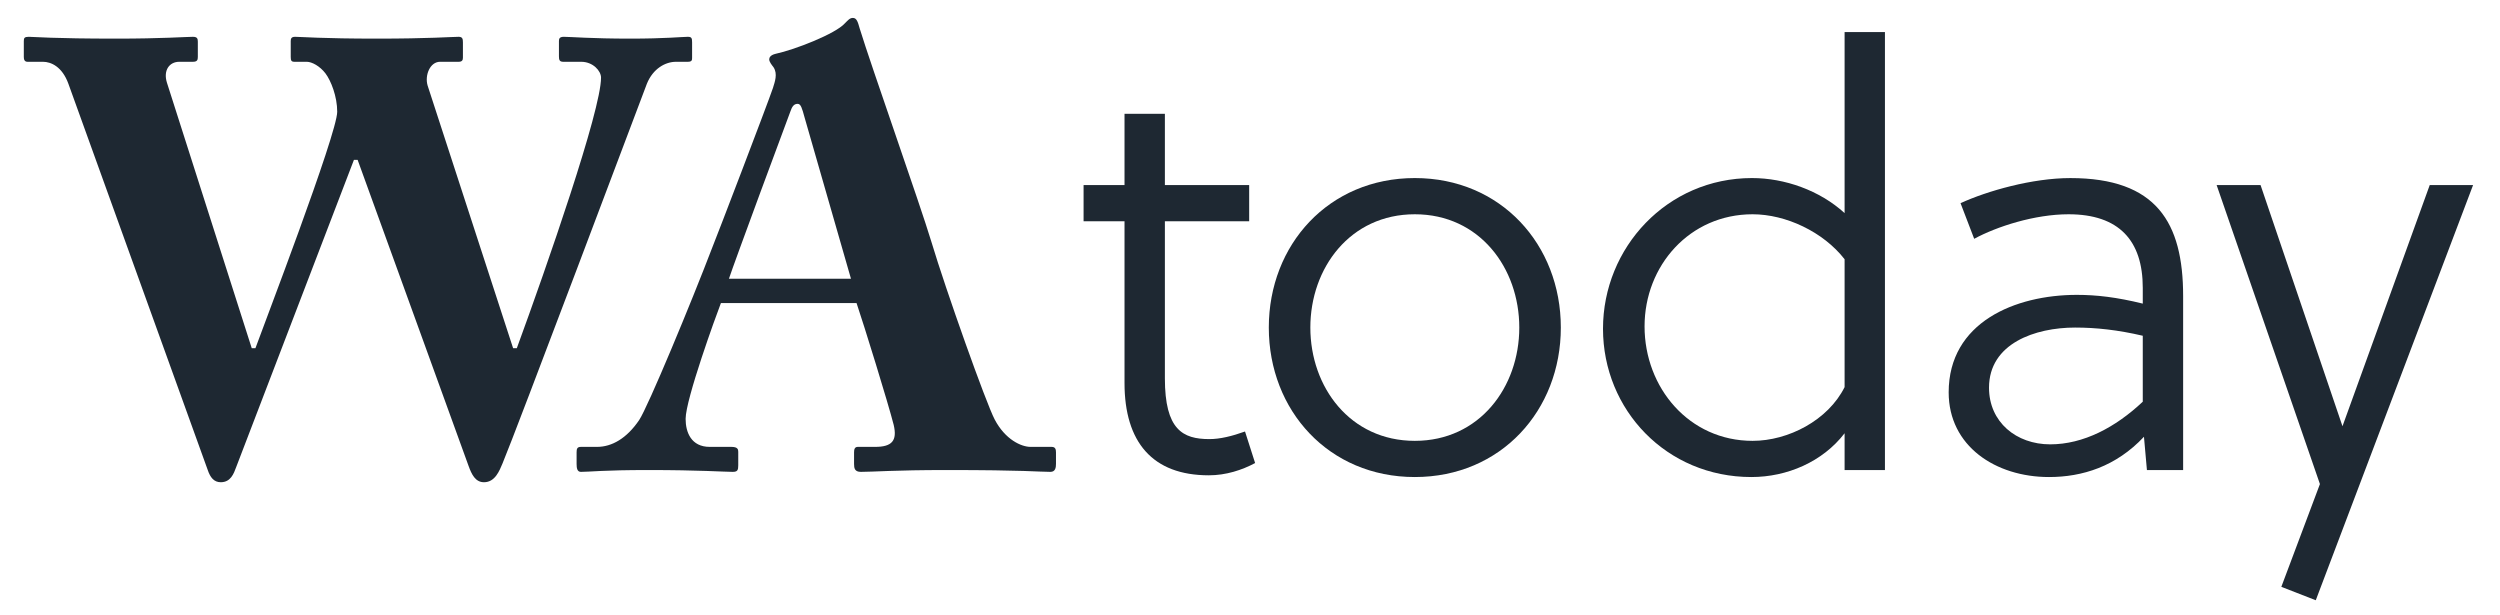 <svg width="130" height="32" viewBox="0 0 130 32" fill="none"
  xmlns="http://www.w3.org/2000/svg">
  <g clip-path="url(#clip0_5_175)">
    <path fill-rule="evenodd" clip-rule="evenodd" d="M60.574 11.506V19.675C60.574 22.347 61.501 22.833 62.889 22.833C63.445 22.833 64.062 22.681 64.741 22.438L65.266 24.078C64.587 24.442 63.754 24.716 62.859 24.716C59.926 24.716 58.475 22.985 58.475 19.918V11.506H56.346V9.624H58.475V5.919H60.574V9.624H64.957V11.506H60.574Z" fill="#1E2832"/>
    <path fill-rule="evenodd" clip-rule="evenodd" d="M73.571 11.142C70.206 11.142 68.138 13.935 68.138 17.033C68.138 20.13 70.206 22.924 73.571 22.924C76.935 22.924 79.003 20.13 79.003 17.033C79.003 13.935 76.935 11.142 73.571 11.142ZM81.163 17.033C81.163 21.345 78.046 24.806 73.571 24.806C69.095 24.806 65.978 21.345 65.978 17.033C65.978 12.722 69.095 9.259 73.571 9.259C78.046 9.259 81.163 12.722 81.163 17.033Z" fill="#1E2832"/>
    <path fill-rule="evenodd" clip-rule="evenodd" d="M95.919 13.481C94.808 12.053 92.863 11.142 91.135 11.142C87.862 11.142 85.517 13.815 85.517 16.972C85.517 20.161 87.832 22.924 91.135 22.924C92.986 22.924 95.054 21.861 95.919 20.13V13.481ZM95.919 22.529C94.776 24.017 92.924 24.806 91.072 24.806C86.659 24.806 83.356 21.315 83.356 17.094C83.356 12.873 86.69 9.259 91.103 9.259C92.802 9.259 94.622 9.897 95.919 11.081V1.669H98.017V24.442H95.919V22.529Z" fill="#1E2832"/>
    <path fill-rule="evenodd" clip-rule="evenodd" d="M107.905 17.033C105.837 17.033 103.429 17.853 103.429 20.161C103.429 21.952 104.849 23.106 106.609 23.106C108.338 23.106 110.004 22.225 111.424 20.889V17.459C110.128 17.155 108.985 17.033 107.905 17.033ZM111.486 22.712C110.035 24.26 108.276 24.806 106.548 24.806C103.77 24.806 101.331 23.198 101.331 20.403C101.331 16.76 104.788 15.333 107.998 15.333C109.016 15.333 110.066 15.454 111.424 15.788V14.968C111.424 12.509 110.189 11.142 107.566 11.142C105.806 11.142 103.831 11.78 102.658 12.418L101.948 10.565C103.337 9.927 105.682 9.26 107.658 9.26C112.134 9.26 113.523 11.568 113.523 15.393V24.442H111.64L111.486 22.712Z" fill="#1E2832"/>
    <path fill-rule="evenodd" clip-rule="evenodd" d="M117.549 9.624L121.809 22.165L126.346 9.624H128.6L120.42 31.213L118.629 30.515L120.636 25.171L115.265 9.624H117.549Z" fill="#1E2832"/>
    <path fill-rule="evenodd" clip-rule="evenodd" d="M18.597 8.314H18.404L12.284 24.283C12.156 24.632 11.995 25.076 11.479 25.076C11.125 25.076 10.932 24.823 10.803 24.442L3.556 4.354C3.234 3.467 2.654 3.213 2.235 3.213H1.431C1.27 3.213 1.238 3.087 1.238 2.96V2.136C1.238 1.977 1.27 1.914 1.495 1.914C1.753 1.914 2.751 2.009 6.068 2.009C8.387 2.009 9.708 1.914 10.03 1.914C10.255 1.914 10.287 2.009 10.287 2.167V2.96C10.287 3.118 10.255 3.213 10.03 3.213H9.322C8.806 3.213 8.484 3.657 8.678 4.291L13.09 18.105H13.283C13.669 17.027 17.535 6.953 17.535 5.811C17.535 5.019 17.212 4.196 16.923 3.815C16.632 3.434 16.213 3.213 15.956 3.213H15.312C15.151 3.213 15.118 3.15 15.118 2.96V2.136C15.118 2.009 15.151 1.914 15.344 1.914C15.634 1.914 16.762 2.009 19.596 2.009C22.301 2.009 23.525 1.914 23.847 1.914C24.04 1.914 24.072 2.009 24.072 2.199V2.992C24.072 3.118 24.04 3.213 23.847 3.213H22.881C22.365 3.213 22.076 3.91 22.236 4.449L26.681 18.105H26.875C28.453 13.796 31.254 5.748 31.254 4.037C31.254 3.689 30.836 3.213 30.224 3.213H29.291C29.097 3.213 29.065 3.118 29.065 2.928V2.136C29.065 2.009 29.097 1.914 29.322 1.914C29.644 1.914 30.772 2.009 32.769 2.009C34.572 2.009 35.506 1.914 35.764 1.914C35.957 1.914 35.989 1.977 35.989 2.199V2.992C35.989 3.118 35.989 3.213 35.764 3.213H35.152C34.603 3.213 33.959 3.562 33.638 4.354C33.252 5.368 26.777 22.573 26.133 24.093C25.973 24.473 25.747 25.076 25.168 25.076C24.716 25.076 24.523 24.664 24.363 24.221L18.597 8.314Z" fill="#1E2832"/>
    <path fill-rule="evenodd" clip-rule="evenodd" d="M44.25 14.493L41.835 6.097C41.706 5.622 41.642 5.4 41.481 5.4C41.288 5.4 41.19 5.527 41.094 5.812C40.933 6.224 38.164 13.701 37.905 14.493H44.25ZM37.487 15.761C37.229 16.426 35.652 20.767 35.652 21.781C35.652 22.478 35.941 23.238 36.908 23.238H38.034C38.357 23.238 38.389 23.365 38.389 23.491V24.189C38.389 24.442 38.357 24.537 38.099 24.537C37.68 24.537 36.36 24.442 33.719 24.442C31.368 24.442 30.659 24.537 30.208 24.537C30.015 24.537 29.983 24.348 29.983 24.125V23.523C29.983 23.334 30.015 23.238 30.208 23.238H31.045C31.819 23.238 32.592 22.794 33.236 21.844C33.687 21.179 35.973 15.665 37.036 12.877C37.294 12.244 39.903 5.431 40.193 4.576C40.289 4.259 40.45 3.847 40.225 3.499C40.127 3.372 39.999 3.213 39.999 3.087C39.999 2.991 40.064 2.865 40.321 2.801C41.352 2.579 43.445 1.756 43.929 1.217C44.089 1.059 44.186 0.932 44.348 0.932C44.541 0.932 44.605 1.122 44.701 1.471C45.313 3.467 47.826 10.565 48.438 12.592C49.178 15.063 51.272 20.957 51.723 21.812C52.27 22.858 53.107 23.238 53.591 23.238H54.686C54.879 23.238 54.911 23.365 54.911 23.523V24.125C54.911 24.315 54.879 24.537 54.621 24.537C54.01 24.537 53.333 24.442 49.211 24.442C46.537 24.442 45.41 24.537 44.766 24.537C44.444 24.537 44.411 24.348 44.411 24.125V23.523C44.411 23.365 44.444 23.238 44.605 23.238H45.506C46.377 23.238 46.666 22.921 46.473 22.098C46.183 20.957 44.927 16.901 44.541 15.761H37.487Z" fill="#1E2832"/>
  </g>
  <defs>
    <clipPath id="clip0_5_175">
      <rect width="128.821" height="32" fill="white" transform="translate(0.609)"/>
    </clipPath>
  </defs>
</svg>
